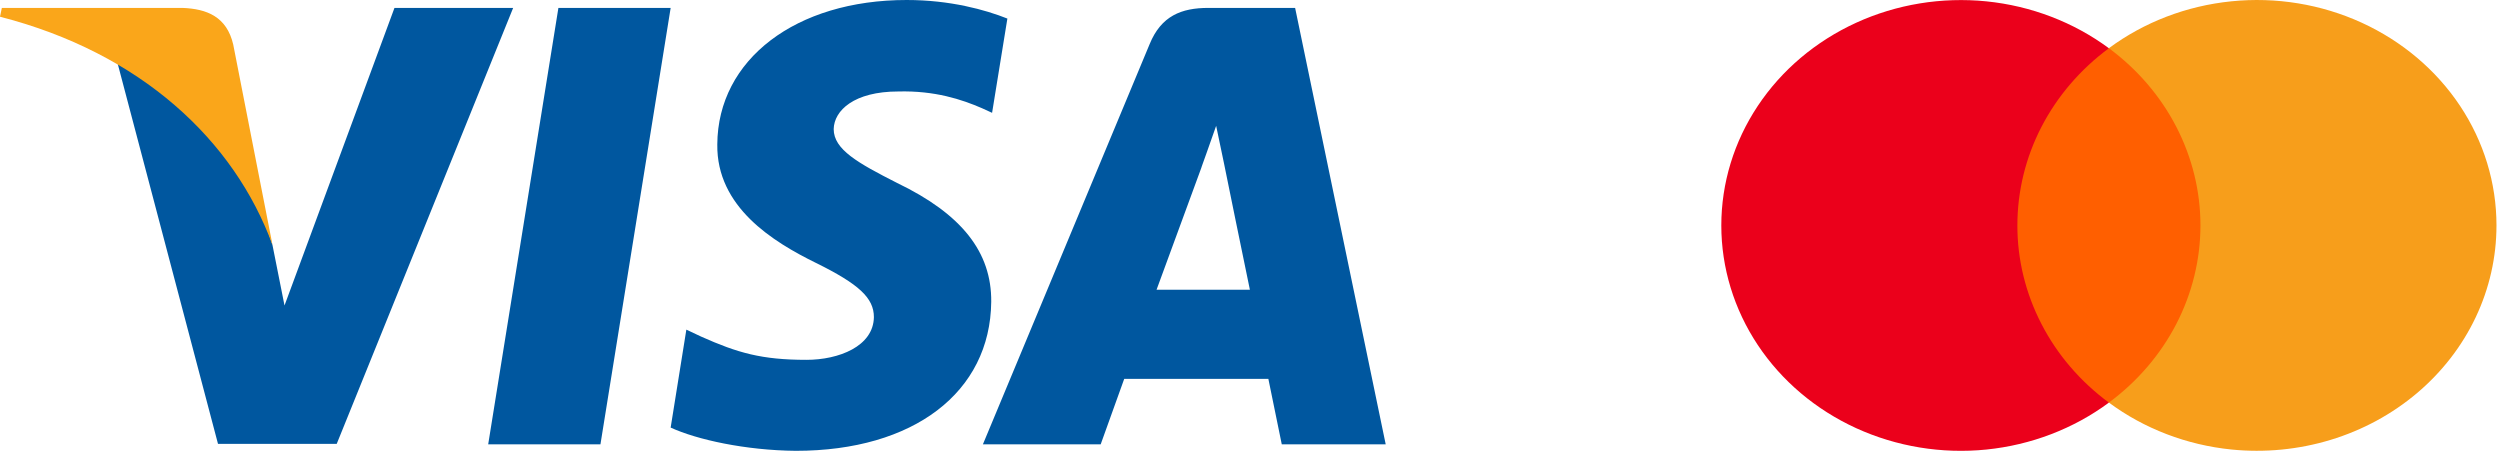 <svg width="61" height="11" viewBox="0 0 61 11" fill="none" xmlns="http://www.w3.org/2000/svg">
<g clip-path="url(#clip0_192_10)">
<path d="M14.651 10.841H11.912L13.625 0.193H16.364L14.651 10.841ZM24.58 0.453C24.04 0.238 23.183 0 22.123 0C19.419 0 17.514 1.45 17.502 3.523C17.48 5.052 18.866 5.902 19.903 6.412C20.962 6.933 21.323 7.273 21.323 7.738C21.312 8.451 20.466 8.78 19.678 8.78C18.584 8.78 17.998 8.61 17.108 8.213L16.747 8.043L16.364 10.433C17.006 10.728 18.19 10.989 19.419 11C22.292 11 24.163 9.573 24.186 7.364C24.197 6.151 23.465 5.222 21.887 4.463C20.929 3.976 20.342 3.648 20.342 3.149C20.353 2.696 20.838 2.232 21.919 2.232C22.81 2.209 23.464 2.425 23.96 2.64L24.207 2.753L24.58 0.453ZM28.22 7.069C28.446 6.457 29.314 4.09 29.314 4.09C29.302 4.112 29.539 3.467 29.674 3.07L29.866 3.988C29.866 3.988 30.384 6.537 30.497 7.069H28.22ZM31.601 0.193H29.483C28.829 0.193 28.333 0.386 28.051 1.077L23.983 10.841H26.857L27.431 9.244H30.948C31.058 9.776 31.167 10.309 31.275 10.841H33.811L31.601 0.193ZM9.625 0.193L6.942 7.454L6.649 5.982C6.153 4.282 4.598 2.436 2.862 1.518L5.319 10.83H8.216L12.521 0.193H9.625Z" fill="#00579F"/>
<path d="M4.452 0.193H0.045L0 0.408C3.438 1.292 5.714 3.422 6.65 5.982L5.691 1.088C5.534 0.408 5.049 0.216 4.452 0.193Z" fill="#FAA61A"/>
</g>
<g clip-path="url(#clip1_192_10)">
<path d="M54.272 1.176H48.645V9.823H54.272V1.176Z" fill="#FF5F00"/>
<path d="M49.224 5.5C49.224 4.667 49.424 3.846 49.811 3.097C50.198 2.348 50.761 1.691 51.457 1.177C50.595 0.54 49.559 0.143 48.468 0.033C47.378 -0.077 46.277 0.104 45.29 0.555C44.304 1.006 43.472 1.709 42.89 2.584C42.309 3.458 42 4.469 42 5.501C42 6.533 42.309 7.544 42.89 8.418C43.472 9.293 44.304 9.996 45.29 10.447C46.277 10.898 47.378 11.079 48.468 10.969C49.559 10.858 50.595 10.462 51.457 9.824C50.76 9.31 50.197 8.654 49.811 7.904C49.424 7.155 49.223 6.333 49.224 5.5Z" fill="#EB001B"/>
<path d="M60.914 5.5C60.914 6.272 60.742 7.035 60.408 7.74C60.074 8.445 59.586 9.075 58.976 9.591C58.365 10.107 57.647 10.496 56.866 10.733C56.086 10.97 55.261 11.05 54.445 10.968C53.355 10.857 52.319 10.461 51.457 9.823C52.153 9.309 52.716 8.652 53.103 7.903C53.489 7.154 53.691 6.332 53.691 5.5C53.691 4.667 53.489 3.845 53.103 3.096C52.716 2.347 52.153 1.691 51.457 1.176C52.319 0.538 53.355 0.142 54.445 0.032C55.536 -0.079 56.637 0.102 57.624 0.553C58.61 1.004 59.442 1.707 60.024 2.581C60.606 3.456 60.914 4.467 60.914 5.499V5.5Z" fill="#F79E1B"/>
</g>
<defs>
<clipPath id="clip0_192_10">
<rect width="34" height="11" fill="white"/>
</clipPath>
<clipPath id="clip1_192_10">
<rect width="19" height="11" fill="white" transform="translate(42)"/>
</clipPath>
</defs>
</svg>
